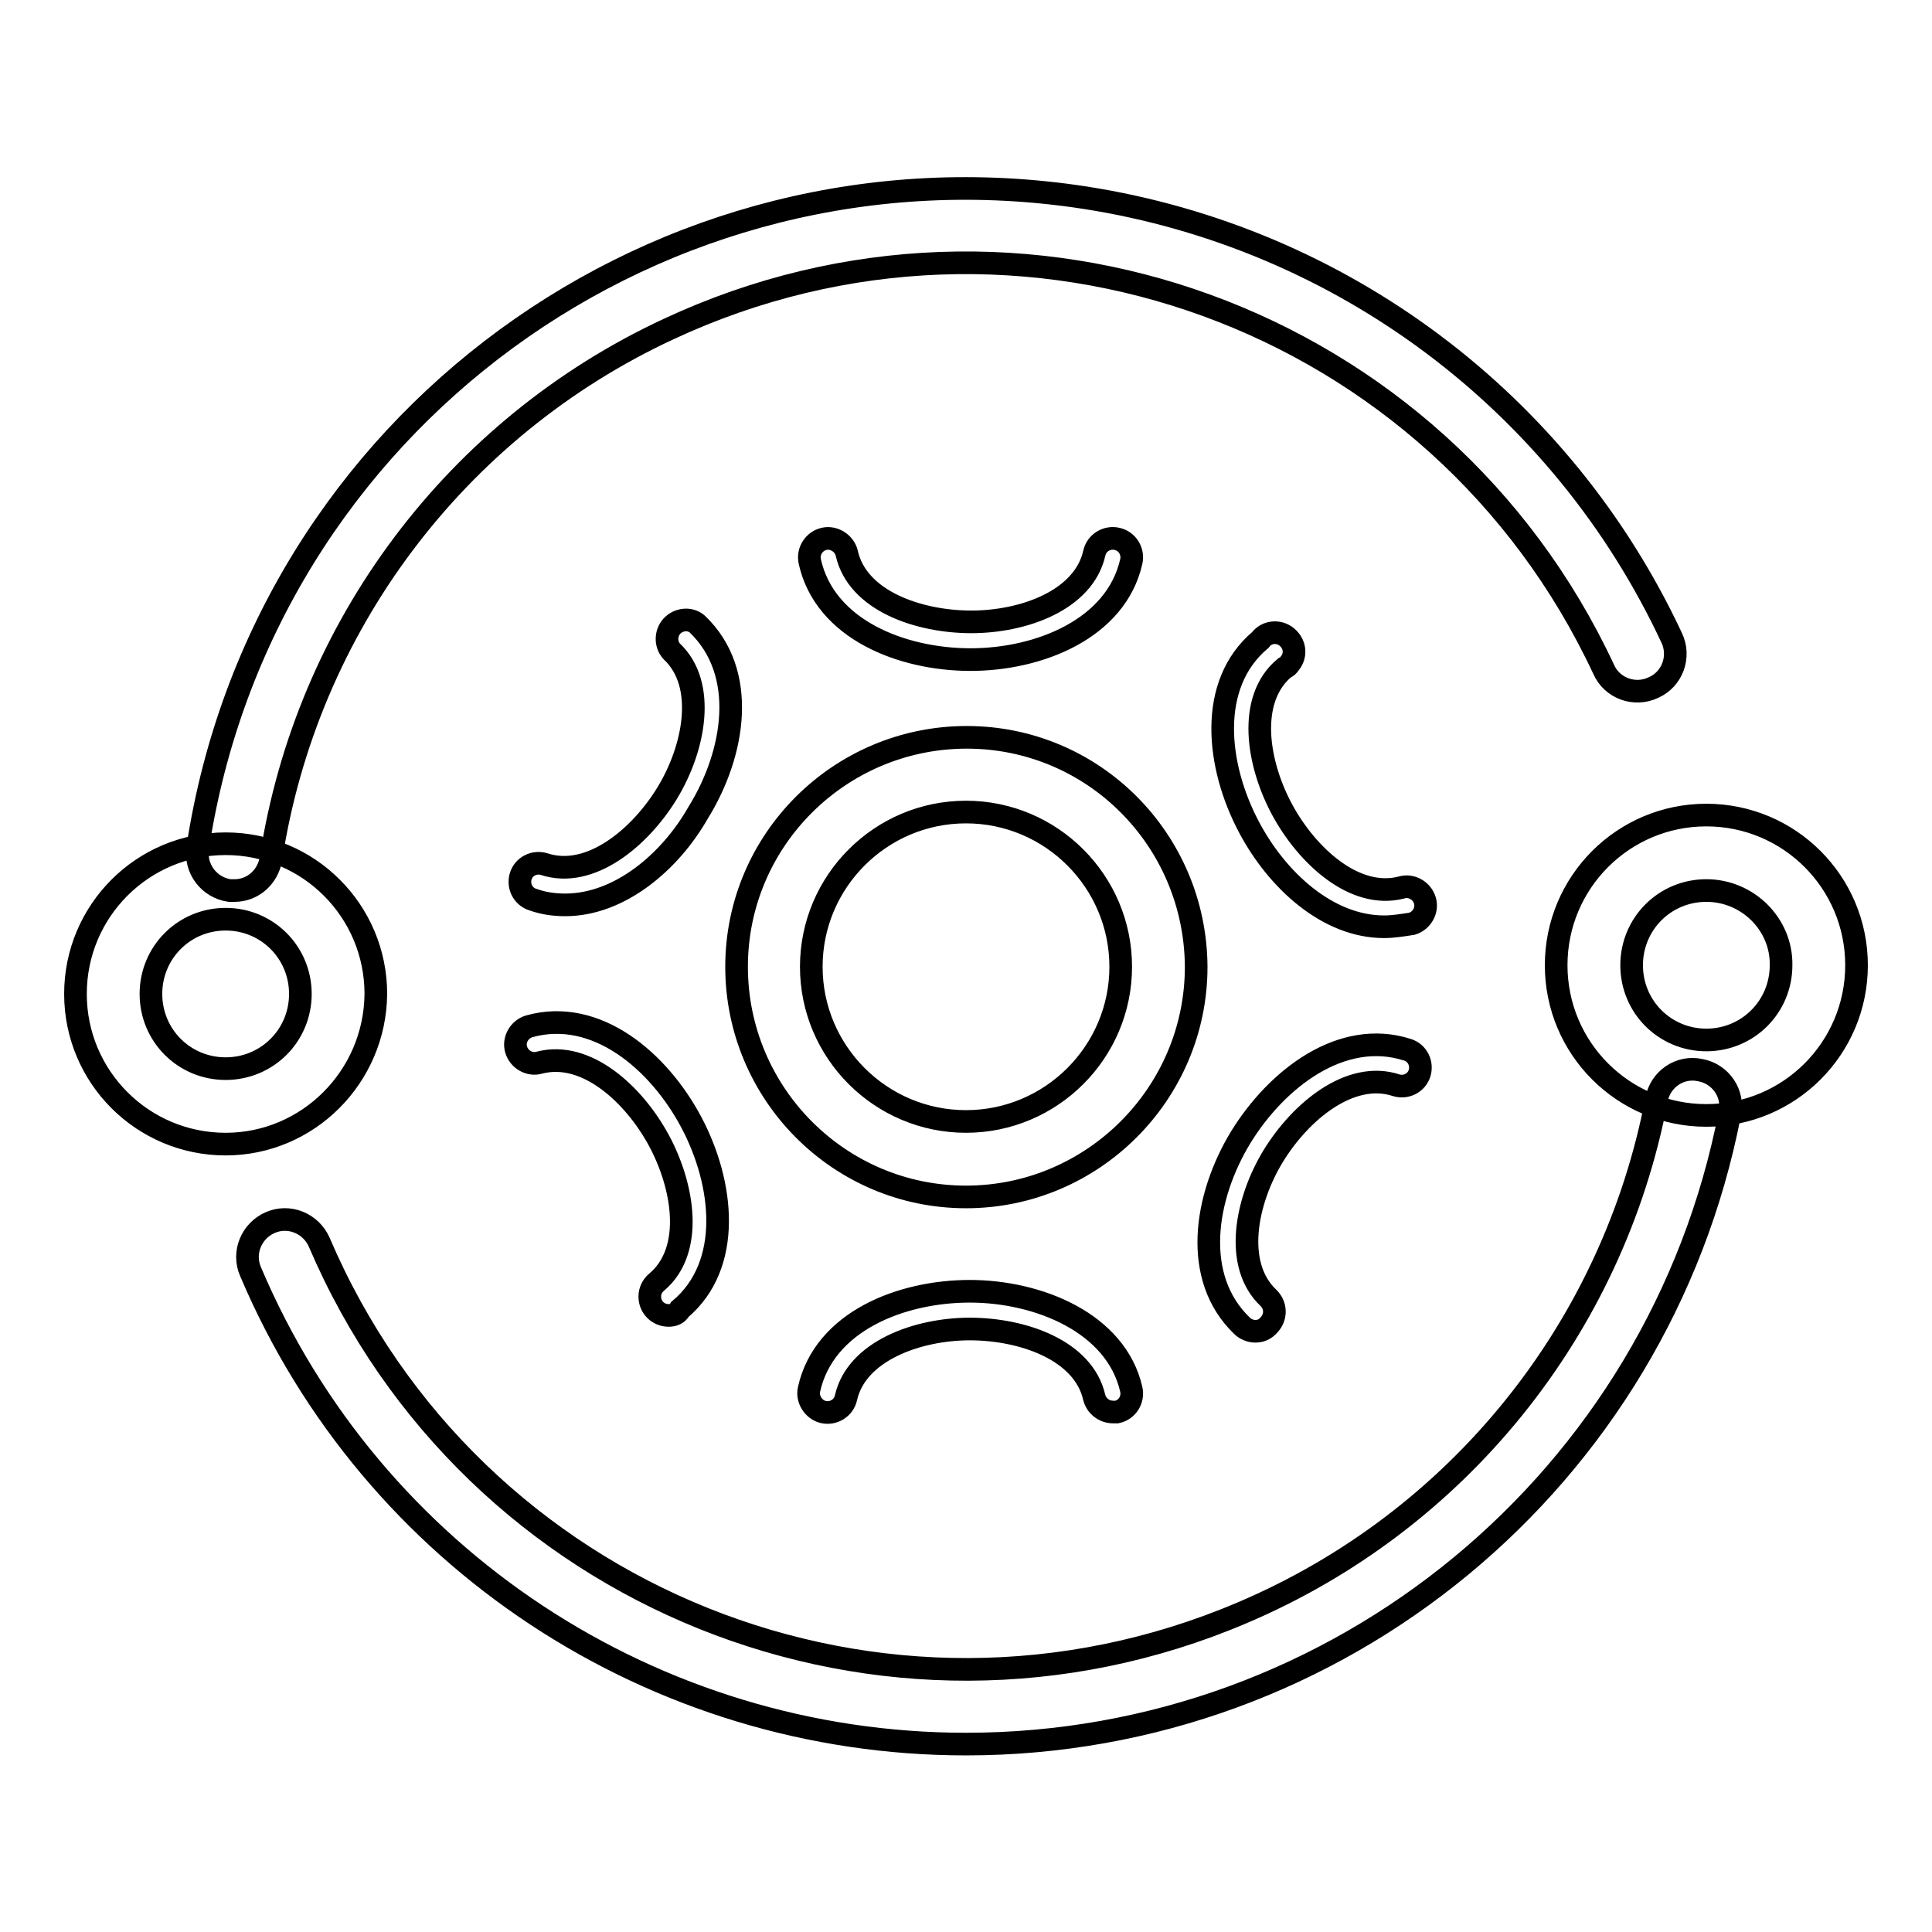 <?xml version="1.0" encoding="utf-8"?>
<!-- Svg Vector Icons : http://www.onlinewebfonts.com/icon -->
<!DOCTYPE svg PUBLIC "-//W3C//DTD SVG 1.1//EN" "http://www.w3.org/Graphics/SVG/1.1/DTD/svg11.dtd">
<svg version="1.1" xmlns="http://www.w3.org/2000/svg" xmlns:xlink="http://www.w3.org/1999/xlink" x="0px" y="0px" viewBox="0 0 256 256" enable-background="new 0 0 256 256" xml:space="preserve">
<g> <path stroke-width="3" fill-opacity="0" stroke="#000000"  d="M128,231.1c-41.3,0-78.7-24.6-94.8-62.6c-1.1-2.5,0.1-5.4,2.6-6.5c2.5-1.1,5.4,0.1,6.5,2.6l0,0 c20.2,47.3,74.9,69.3,122.3,49.1c28.5-12.1,49.1-37.6,54.9-68c0.5-2.7,3.1-4.5,5.8-3.9c2.7,0.5,4.5,3.1,3.9,5.8 C219.8,196,177.4,231.1,128,231.1z M31.1,118h-0.7c-2.7-0.4-4.6-2.9-4.2-5.6c0,0,0-0.1,0-0.1C34.8,56,87.5,17.5,143.8,26.2 c34,5.3,63.1,27.1,77.7,58.3c1.2,2.5,0.1,5.5-2.4,6.6c-2.5,1.2-5.5,0.1-6.6-2.4C190.7,42,135.3,21.8,88.6,43.6 c-28.2,13.1-48,39.5-52.7,70.2C35.5,116.2,33.5,118,31.1,118z"/> <path stroke-width="3" fill-opacity="0" stroke="#000000"  d="M128.6,87.4c-9.1,0-19.3-4-21.3-13c-0.3-1.4,0.6-2.7,1.9-3s2.7,0.6,3,1.9l0,0c1.4,6.3,9.5,9.1,16.5,9.1 s14.9-2.9,16.3-9.1c0.3-1.4,1.7-2.2,3-1.9c1.4,0.3,2.2,1.7,1.9,3C147.9,83.3,137.7,87.4,128.6,87.4L128.6,87.4z M147.5,187.1 c-1.2,0-2.2-0.8-2.5-1.9c-1.4-6.3-9.5-9.1-16.5-9.1c-6.9,0-15,2.9-16.4,9.1c-0.3,1.4-1.7,2.2-3,1.9s-2.2-1.7-1.9-3l0,0 c2-9,12.2-13,21.3-13c9.1,0,19.4,4.2,21.4,13c0.3,1.3-0.5,2.7-1.9,3c0,0,0,0,0,0L147.5,187.1z M183.4,122.8 c-7.5,0-14.2-6.2-17.9-13.2c-4.3-8.1-5.5-18.9,1.5-24.8c0.8-1.1,2.4-1.3,3.5-0.4s1.3,2.4,0.4,3.5c-0.2,0.3-0.4,0.5-0.7,0.6 c-5,4.2-3.6,12.7-0.3,18.8c3.3,6.1,9.6,11.9,15.8,10.3c1.3-0.4,2.7,0.4,3.1,1.7c0.4,1.3-0.4,2.7-1.7,3.1 C185.8,122.6,184.6,122.8,183.4,122.8z M88.6,174.3c-1.4,0-2.5-1.1-2.5-2.5c0-0.7,0.3-1.4,0.9-1.9c5-4.2,3.6-12.7,0.3-18.8 c-3.3-6.1-9.6-11.9-15.8-10.3c-1.3,0.4-2.7-0.4-3.1-1.7c-0.4-1.3,0.4-2.7,1.7-3.1l0,0c8.9-2.5,17.2,4.6,21.5,12.7 c4.3,8.1,5.5,18.9-1.5,24.8C89.8,174.1,89.2,174.3,88.6,174.3z M74.9,119.9c-1.5,0-2.9-0.2-4.3-0.7c-1.3-0.4-2-1.8-1.6-3.1 c0.4-1.3,1.8-2,3.1-1.6c6.1,2,12.7-3.5,16.3-9.4c3.6-5.9,5.3-14.4,0.6-18.8c-0.9-1-0.8-2.6,0.2-3.5c0.9-0.8,2.3-0.9,3.2-0.1 c6.7,6.4,5,17.1,0.1,25C88.8,114.2,82.1,119.9,74.9,119.9z M166.3,176.4c-0.6,0-1.3-0.3-1.7-0.7c-6.7-6.4-5-17.1-0.2-25 c4.8-7.8,13.4-14.4,22.1-11.6c1.3,0.4,2,1.8,1.6,3.1c-0.4,1.3-1.8,2-3.1,1.6l0,0c-6.1-2-12.7,3.5-16.3,9.4 c-3.6,5.9-5.3,14.4-0.6,18.8c1,1,1,2.5,0.1,3.5C167.6,176.2,167,176.4,166.3,176.4L166.3,176.4z M128,158.6 c-16.8,0-30.4-13.7-30.4-30.5s13.7-30.4,30.5-30.4c16.8,0,30.3,13.6,30.4,30.4C158.5,144.9,144.8,158.6,128,158.6L128,158.6z  M128,107.6c-11.3,0-20.5,9.2-20.5,20.5s9.2,20.5,20.5,20.5c11.3,0,20.5-9.2,20.5-20.5C148.5,116.8,139.3,107.6,128,107.6z  M29.9,151.6c-11,0-19.9-8.9-19.9-19.9c0-11,8.9-19.9,19.9-19.9c11,0,19.9,8.9,19.9,19.9C49.7,142.7,40.8,151.6,29.9,151.6 L29.9,151.6z M29.9,121.8c-5.5,0-9.9,4.4-9.9,9.9s4.4,9.9,9.9,9.9s9.9-4.4,9.9-9.9l0,0C39.8,126.2,35.4,121.8,29.9,121.8 L29.9,121.8z M226.1,147.8c-11,0-19.9-8.9-19.9-19.9c0-11,8.9-19.9,19.9-19.9c11,0,19.9,8.9,19.9,19.9 C246,138.9,237.1,147.8,226.1,147.8L226.1,147.8z M226.1,118c-5.5,0-9.9,4.4-9.9,9.9s4.4,9.9,9.9,9.9s9.9-4.4,9.9-9.9l0,0 C236.1,122.5,231.6,118,226.1,118z"/></g>
</svg>